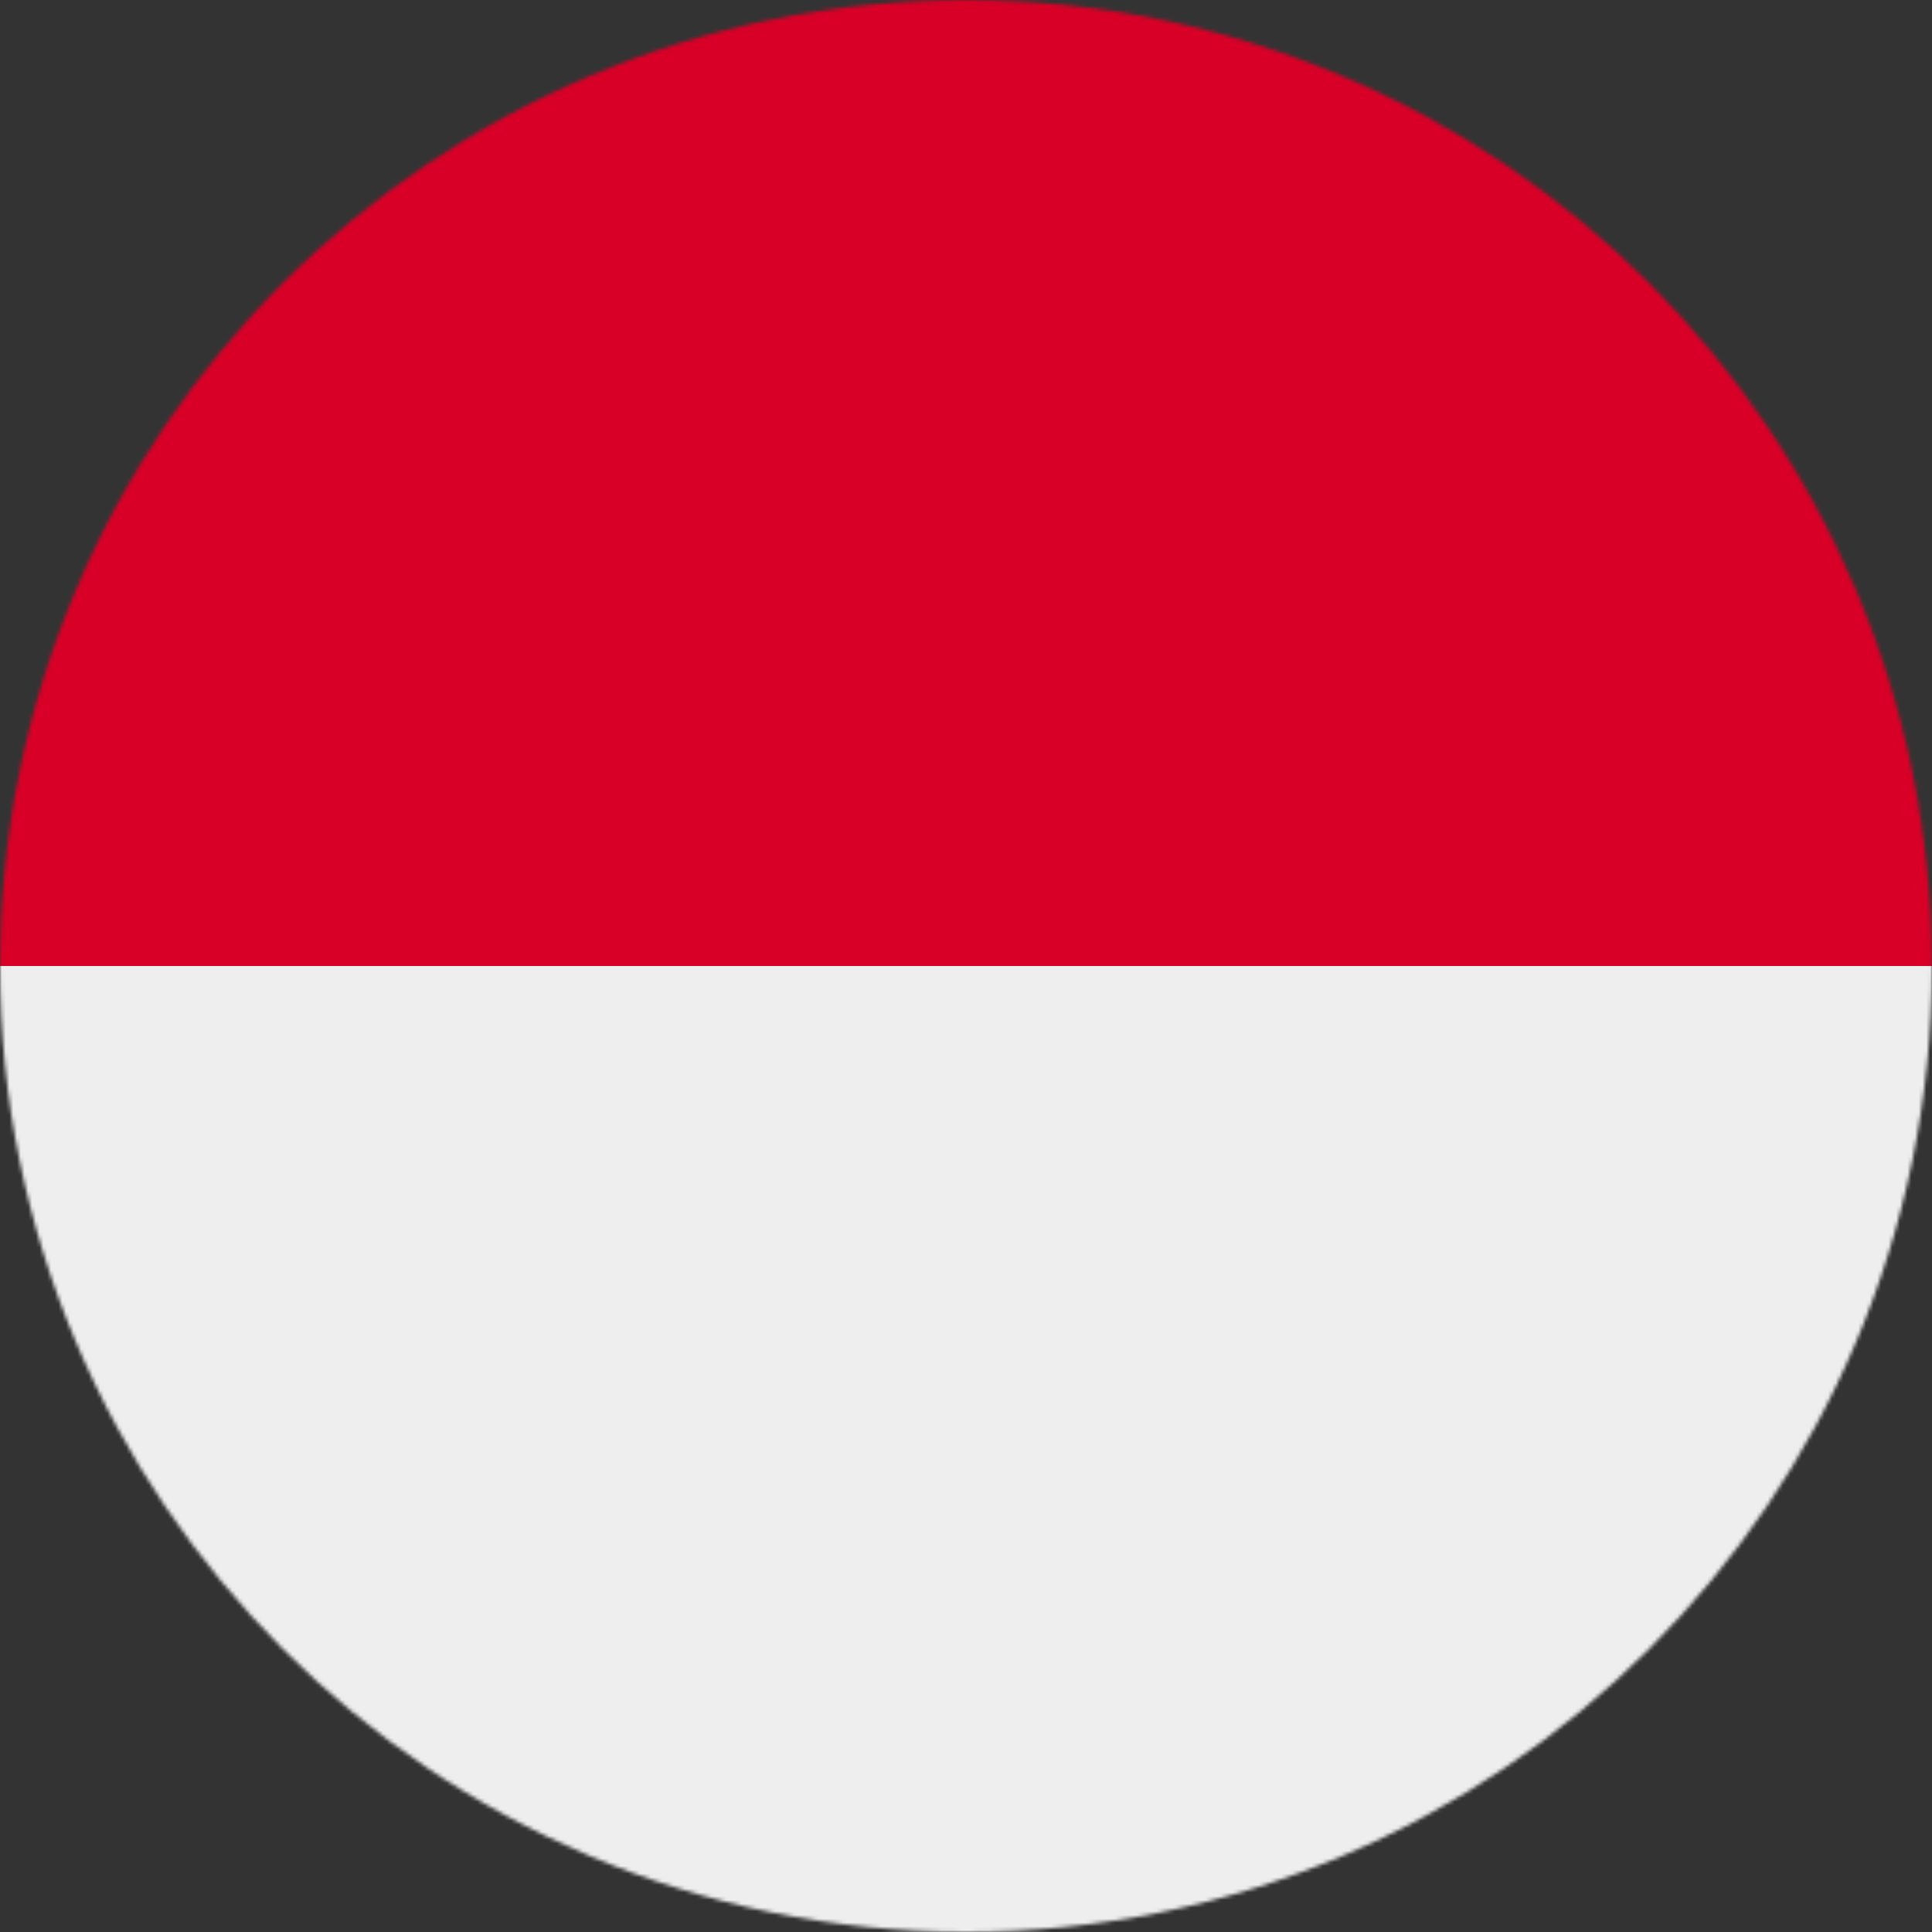 <svg xmlns="http://www.w3.org/2000/svg" width="512" height="512" viewBox="0 0 512 512"><rect x="0" y="0" width="512" height="512" fill="#333333" stroke="none"/><mask id="a"><circle cx="256" cy="256" r="256" fill="#fff"></circle></mask><g mask="url(#a)"><path fill="#eee" d="m0 256 258.2-43.3L512 256v256H0z"></path><path fill="#d80027" d="M0 0h512v256H0z"></path></g></svg>